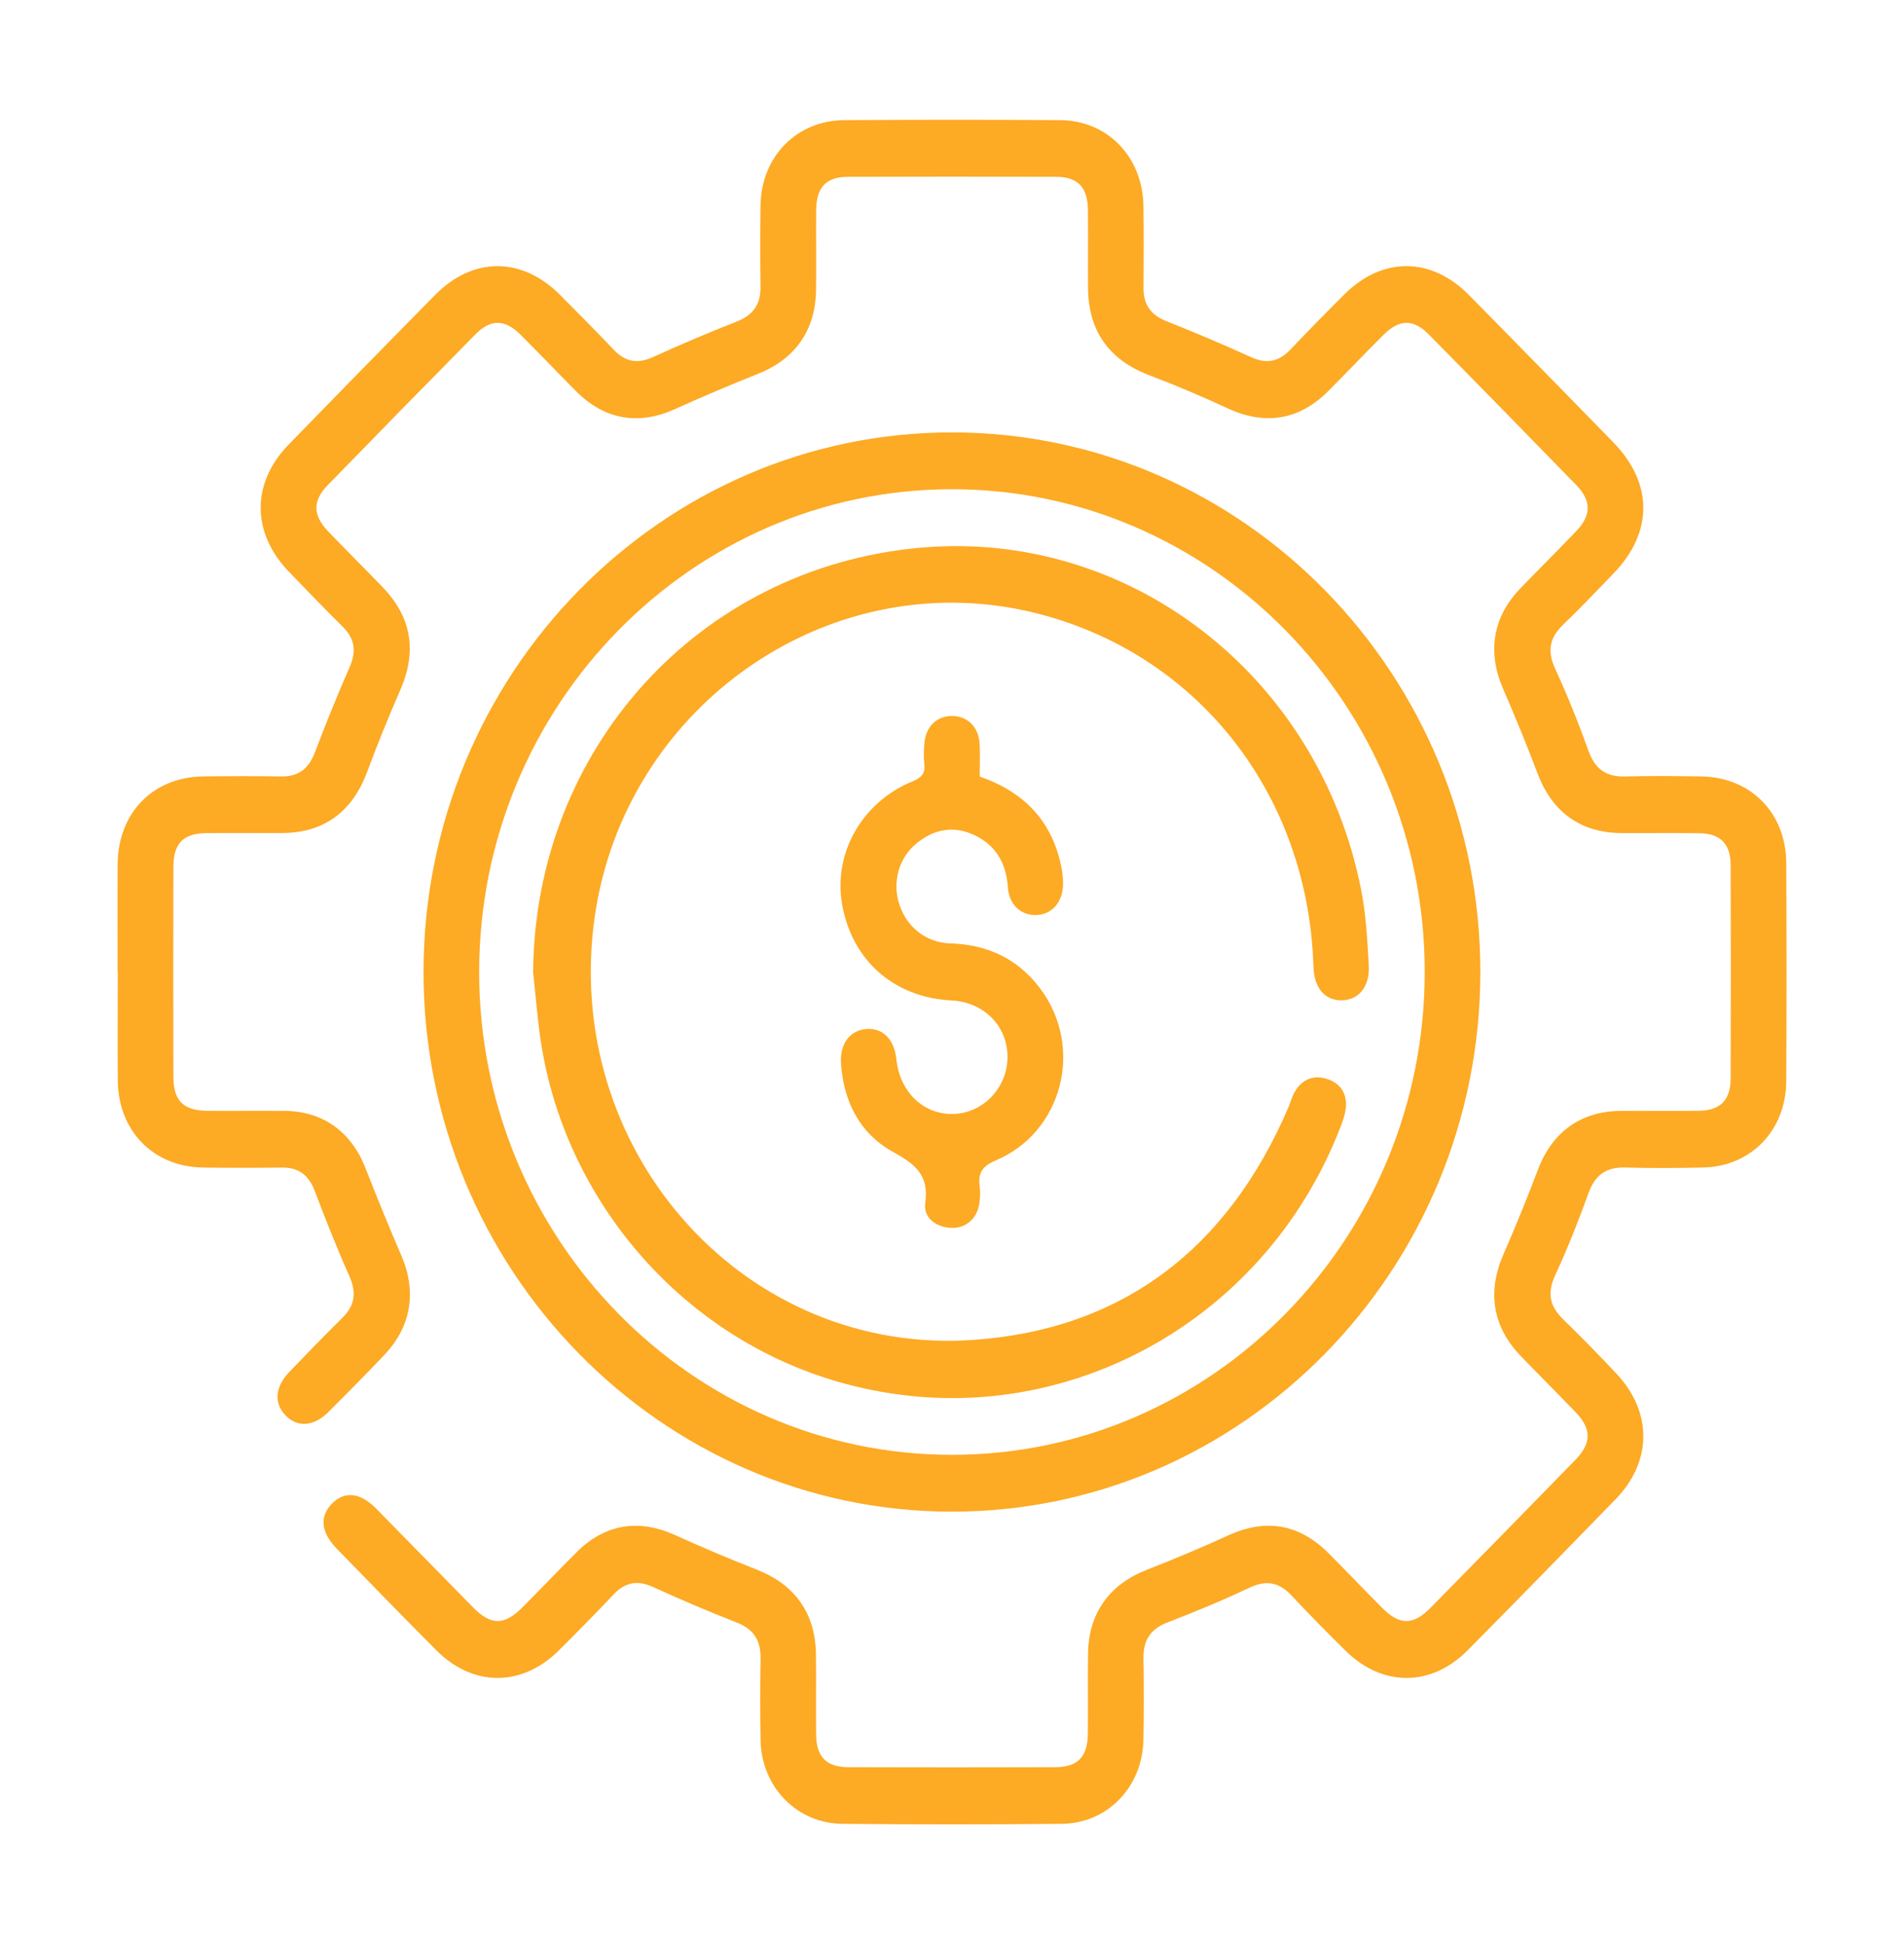 <svg width="47" height="48" viewBox="0 0 47 48" fill="none" xmlns="http://www.w3.org/2000/svg">
<path d="M2.903 24.01C2.903 23.119 2.898 22.228 2.904 21.337C2.914 20.072 3.769 19.191 5.007 19.17C5.651 19.16 6.295 19.16 6.938 19.17C7.369 19.177 7.622 18.978 7.776 18.57C8.043 17.863 8.327 17.162 8.631 16.471C8.8 16.085 8.761 15.775 8.466 15.48C8.016 15.031 7.571 14.576 7.131 14.116C6.204 13.148 6.201 11.927 7.13 10.971C8.329 9.737 9.532 8.507 10.74 7.283C11.676 6.334 12.88 6.335 13.821 7.277C14.27 7.727 14.717 8.181 15.156 8.641C15.443 8.943 15.747 8.987 16.125 8.814C16.802 8.505 17.488 8.213 18.18 7.942C18.58 7.785 18.778 7.528 18.773 7.088C18.764 6.416 18.763 5.744 18.773 5.072C18.791 3.868 19.663 2.973 20.845 2.966C22.618 2.955 24.392 2.954 26.166 2.966C27.342 2.974 28.208 3.875 28.225 5.085C28.235 5.757 28.232 6.429 28.227 7.101C28.223 7.519 28.405 7.776 28.791 7.929C29.495 8.209 30.194 8.504 30.884 8.819C31.266 8.993 31.567 8.931 31.852 8.632C32.29 8.171 32.736 7.716 33.186 7.268C34.129 6.33 35.33 6.338 36.267 7.29C37.454 8.495 38.638 9.703 39.819 10.915C40.81 11.932 40.813 13.136 39.831 14.157C39.42 14.584 39.011 15.014 38.584 15.425C38.246 15.751 38.188 16.079 38.392 16.52C38.698 17.177 38.965 17.855 39.212 18.539C39.374 18.991 39.651 19.183 40.115 19.171C40.744 19.154 41.373 19.159 42.003 19.17C43.217 19.192 44.086 20.072 44.093 21.304C44.103 23.101 44.103 24.898 44.093 26.695C44.086 27.909 43.224 28.799 42.043 28.825C41.4 28.84 40.755 28.843 40.112 28.826C39.647 28.814 39.373 29.009 39.211 29.46C38.964 30.143 38.697 30.822 38.392 31.479C38.186 31.921 38.25 32.248 38.587 32.574C39.033 33.006 39.466 33.453 39.893 33.905C40.794 34.86 40.79 36.081 39.876 37.021C38.667 38.265 37.455 39.505 36.235 40.739C35.334 41.652 34.129 41.657 33.216 40.757C32.763 40.312 32.317 39.857 31.882 39.393C31.573 39.065 31.259 39.002 30.844 39.199C30.185 39.512 29.509 39.791 28.828 40.053C28.407 40.215 28.217 40.487 28.226 40.944C28.238 41.615 28.238 42.288 28.225 42.959C28.203 44.117 27.338 45.02 26.206 45.03C24.404 45.047 22.602 45.047 20.8 45.03C19.667 45.02 18.797 44.119 18.775 42.966C18.762 42.294 18.762 41.622 18.775 40.95C18.783 40.496 18.6 40.219 18.178 40.055C17.484 39.786 16.799 39.492 16.123 39.183C15.744 39.009 15.442 39.058 15.154 39.359C14.706 39.831 14.251 40.296 13.789 40.754C12.879 41.655 11.675 41.653 10.769 40.743C9.943 39.914 9.128 39.073 8.311 38.234C7.92 37.831 7.884 37.441 8.195 37.123C8.503 36.809 8.891 36.846 9.283 37.244C10.085 38.057 10.88 38.877 11.682 39.69C12.122 40.135 12.451 40.132 12.894 39.687C13.342 39.236 13.781 38.776 14.231 38.326C14.932 37.623 15.771 37.493 16.673 37.904C17.337 38.206 18.011 38.49 18.689 38.757C19.625 39.125 20.133 39.836 20.142 40.857C20.149 41.514 20.139 42.172 20.146 42.829C20.152 43.376 20.399 43.629 20.94 43.631C22.642 43.636 24.344 43.636 26.046 43.631C26.608 43.629 26.849 43.377 26.854 42.798C26.86 42.141 26.849 41.483 26.858 40.826C26.87 39.832 27.387 39.118 28.299 38.762C28.978 38.496 29.652 38.214 30.315 37.91C31.238 37.488 32.064 37.618 32.792 38.345C33.241 38.795 33.678 39.257 34.128 39.707C34.55 40.129 34.886 40.129 35.309 39.7C36.505 38.484 37.699 37.265 38.889 36.043C39.29 35.63 39.29 35.281 38.895 34.868C38.445 34.398 37.982 33.941 37.532 33.471C36.842 32.752 36.711 31.891 37.109 30.977C37.412 30.285 37.695 29.584 37.964 28.878C38.316 27.951 39.019 27.436 39.998 27.428C40.642 27.424 41.286 27.433 41.93 27.425C42.468 27.418 42.719 27.165 42.721 26.618C42.727 24.865 42.727 23.112 42.721 21.359C42.719 20.835 42.467 20.579 41.955 20.572C41.312 20.561 40.668 20.572 40.024 20.568C39.017 20.562 38.315 20.05 37.957 19.102C37.689 18.395 37.403 17.696 37.102 17.003C36.714 16.111 36.845 15.243 37.514 14.544C37.974 14.063 38.449 13.598 38.907 13.116C39.285 12.72 39.288 12.365 38.907 11.973C37.698 10.729 36.485 9.489 35.267 8.255C34.887 7.87 34.538 7.88 34.148 8.27C33.687 8.729 33.241 9.203 32.78 9.663C32.059 10.381 31.218 10.506 30.301 10.08C29.665 9.785 29.018 9.511 28.364 9.262C27.382 8.888 26.865 8.175 26.858 7.109C26.853 6.467 26.862 5.823 26.855 5.181C26.85 4.627 26.607 4.367 26.074 4.366C24.358 4.36 22.641 4.36 20.925 4.366C20.393 4.367 20.152 4.627 20.147 5.183C20.141 5.841 20.152 6.498 20.144 7.155C20.132 8.156 19.627 8.865 18.715 9.228C18.024 9.503 17.338 9.795 16.66 10.101C15.762 10.506 14.925 10.367 14.22 9.659C13.761 9.198 13.314 8.725 12.852 8.266C12.462 7.878 12.114 7.871 11.733 8.257C10.515 9.492 9.302 10.732 8.092 11.976C7.713 12.366 7.718 12.72 8.098 13.117C8.547 13.588 9.011 14.044 9.461 14.514C10.168 15.254 10.293 16.099 9.877 17.045C9.586 17.709 9.314 18.384 9.06 19.064C8.695 20.043 7.996 20.561 6.973 20.567C6.344 20.571 5.715 20.562 5.086 20.57C4.522 20.576 4.281 20.825 4.28 21.406C4.276 23.13 4.276 24.853 4.28 26.577C4.281 27.177 4.523 27.42 5.118 27.425C5.762 27.431 6.405 27.42 7.049 27.428C7.981 27.44 8.679 27.956 9.022 28.84C9.306 29.571 9.605 30.296 9.914 31.017C10.286 31.886 10.152 32.749 9.498 33.441C9.041 33.924 8.573 34.396 8.103 34.866C7.746 35.223 7.334 35.248 7.046 34.943C6.755 34.634 6.787 34.243 7.149 33.865C7.579 33.416 8.012 32.97 8.454 32.533C8.763 32.227 8.804 31.909 8.624 31.506C8.316 30.817 8.038 30.113 7.771 29.407C7.622 29.015 7.375 28.823 6.963 28.827C6.305 28.834 5.647 28.837 4.99 28.825C3.779 28.802 2.919 27.916 2.908 26.681C2.901 25.79 2.907 24.899 2.907 24.008L2.903 24.01Z" fill="#FDAA24"/>
<path d="M23.485 37.322C16.299 37.313 10.447 31.323 10.455 23.984C10.464 16.643 16.326 10.667 23.513 10.676C30.701 10.684 36.551 16.672 36.542 24.012C36.534 31.354 30.671 37.331 23.485 37.322ZM35.169 23.986C35.162 17.412 29.912 12.066 23.476 12.079C17.058 12.091 11.833 17.434 11.828 23.99C11.823 30.561 17.067 35.921 23.5 35.919C29.936 35.919 35.177 30.558 35.169 23.986H35.169Z" fill="#FDAA24"/>
<path d="M13.16 24.001C13.202 18.514 17.23 14.016 22.714 13.523C27.884 13.059 32.56 16.693 33.599 21.966C33.719 22.577 33.752 23.21 33.788 23.835C33.818 24.373 33.527 24.704 33.098 24.697C32.686 24.689 32.438 24.381 32.422 23.856C32.289 19.574 29.522 16.086 25.488 15.118C20.363 13.888 15.248 17.565 14.645 22.911C14.007 28.571 18.451 33.463 24.012 33.083C27.72 32.829 30.316 30.818 31.806 27.335C31.857 27.215 31.889 27.085 31.952 26.972C32.144 26.63 32.447 26.525 32.795 26.652C33.133 26.776 33.272 27.059 33.212 27.422C33.185 27.578 33.127 27.73 33.069 27.878C31.333 32.301 27.021 34.855 22.667 34.482C17.721 34.059 14.062 30.208 13.361 25.782C13.267 25.193 13.226 24.595 13.16 24.002L13.16 24.001Z" fill="#FDAA24"/>
<path d="M24.183 19.172C25.3 19.562 25.989 20.292 26.207 21.446C26.232 21.574 26.242 21.707 26.241 21.837C26.236 22.277 25.96 22.584 25.572 22.593C25.199 22.6 24.907 22.334 24.879 21.908C24.841 21.333 24.601 20.898 24.098 20.641C23.572 20.372 23.067 20.456 22.617 20.829C22.178 21.192 22.022 21.791 22.201 22.333C22.385 22.892 22.86 23.274 23.456 23.292C24.37 23.32 25.123 23.665 25.68 24.41C26.766 25.862 26.23 27.955 24.577 28.652C24.251 28.79 24.137 28.958 24.183 29.291C24.2 29.42 24.194 29.555 24.179 29.684C24.134 30.072 23.852 30.33 23.486 30.316C23.099 30.302 22.791 30.062 22.84 29.704C22.939 28.983 22.566 28.731 22.025 28.429C21.226 27.983 20.826 27.201 20.76 26.267C20.724 25.763 20.989 25.426 21.405 25.404C21.802 25.383 22.075 25.667 22.127 26.154C22.215 26.984 22.825 27.548 23.583 27.501C24.291 27.457 24.865 26.839 24.87 26.113C24.877 25.334 24.291 24.74 23.477 24.699C22.072 24.628 21.032 23.714 20.788 22.333C20.564 21.072 21.272 19.808 22.518 19.295C22.741 19.202 22.846 19.106 22.816 18.858C22.798 18.7 22.805 18.537 22.816 18.377C22.843 17.953 23.108 17.682 23.49 17.678C23.875 17.673 24.154 17.94 24.181 18.359C24.197 18.62 24.184 18.883 24.184 19.171L24.183 19.172Z" fill="#FDAA24"/>
</svg>
